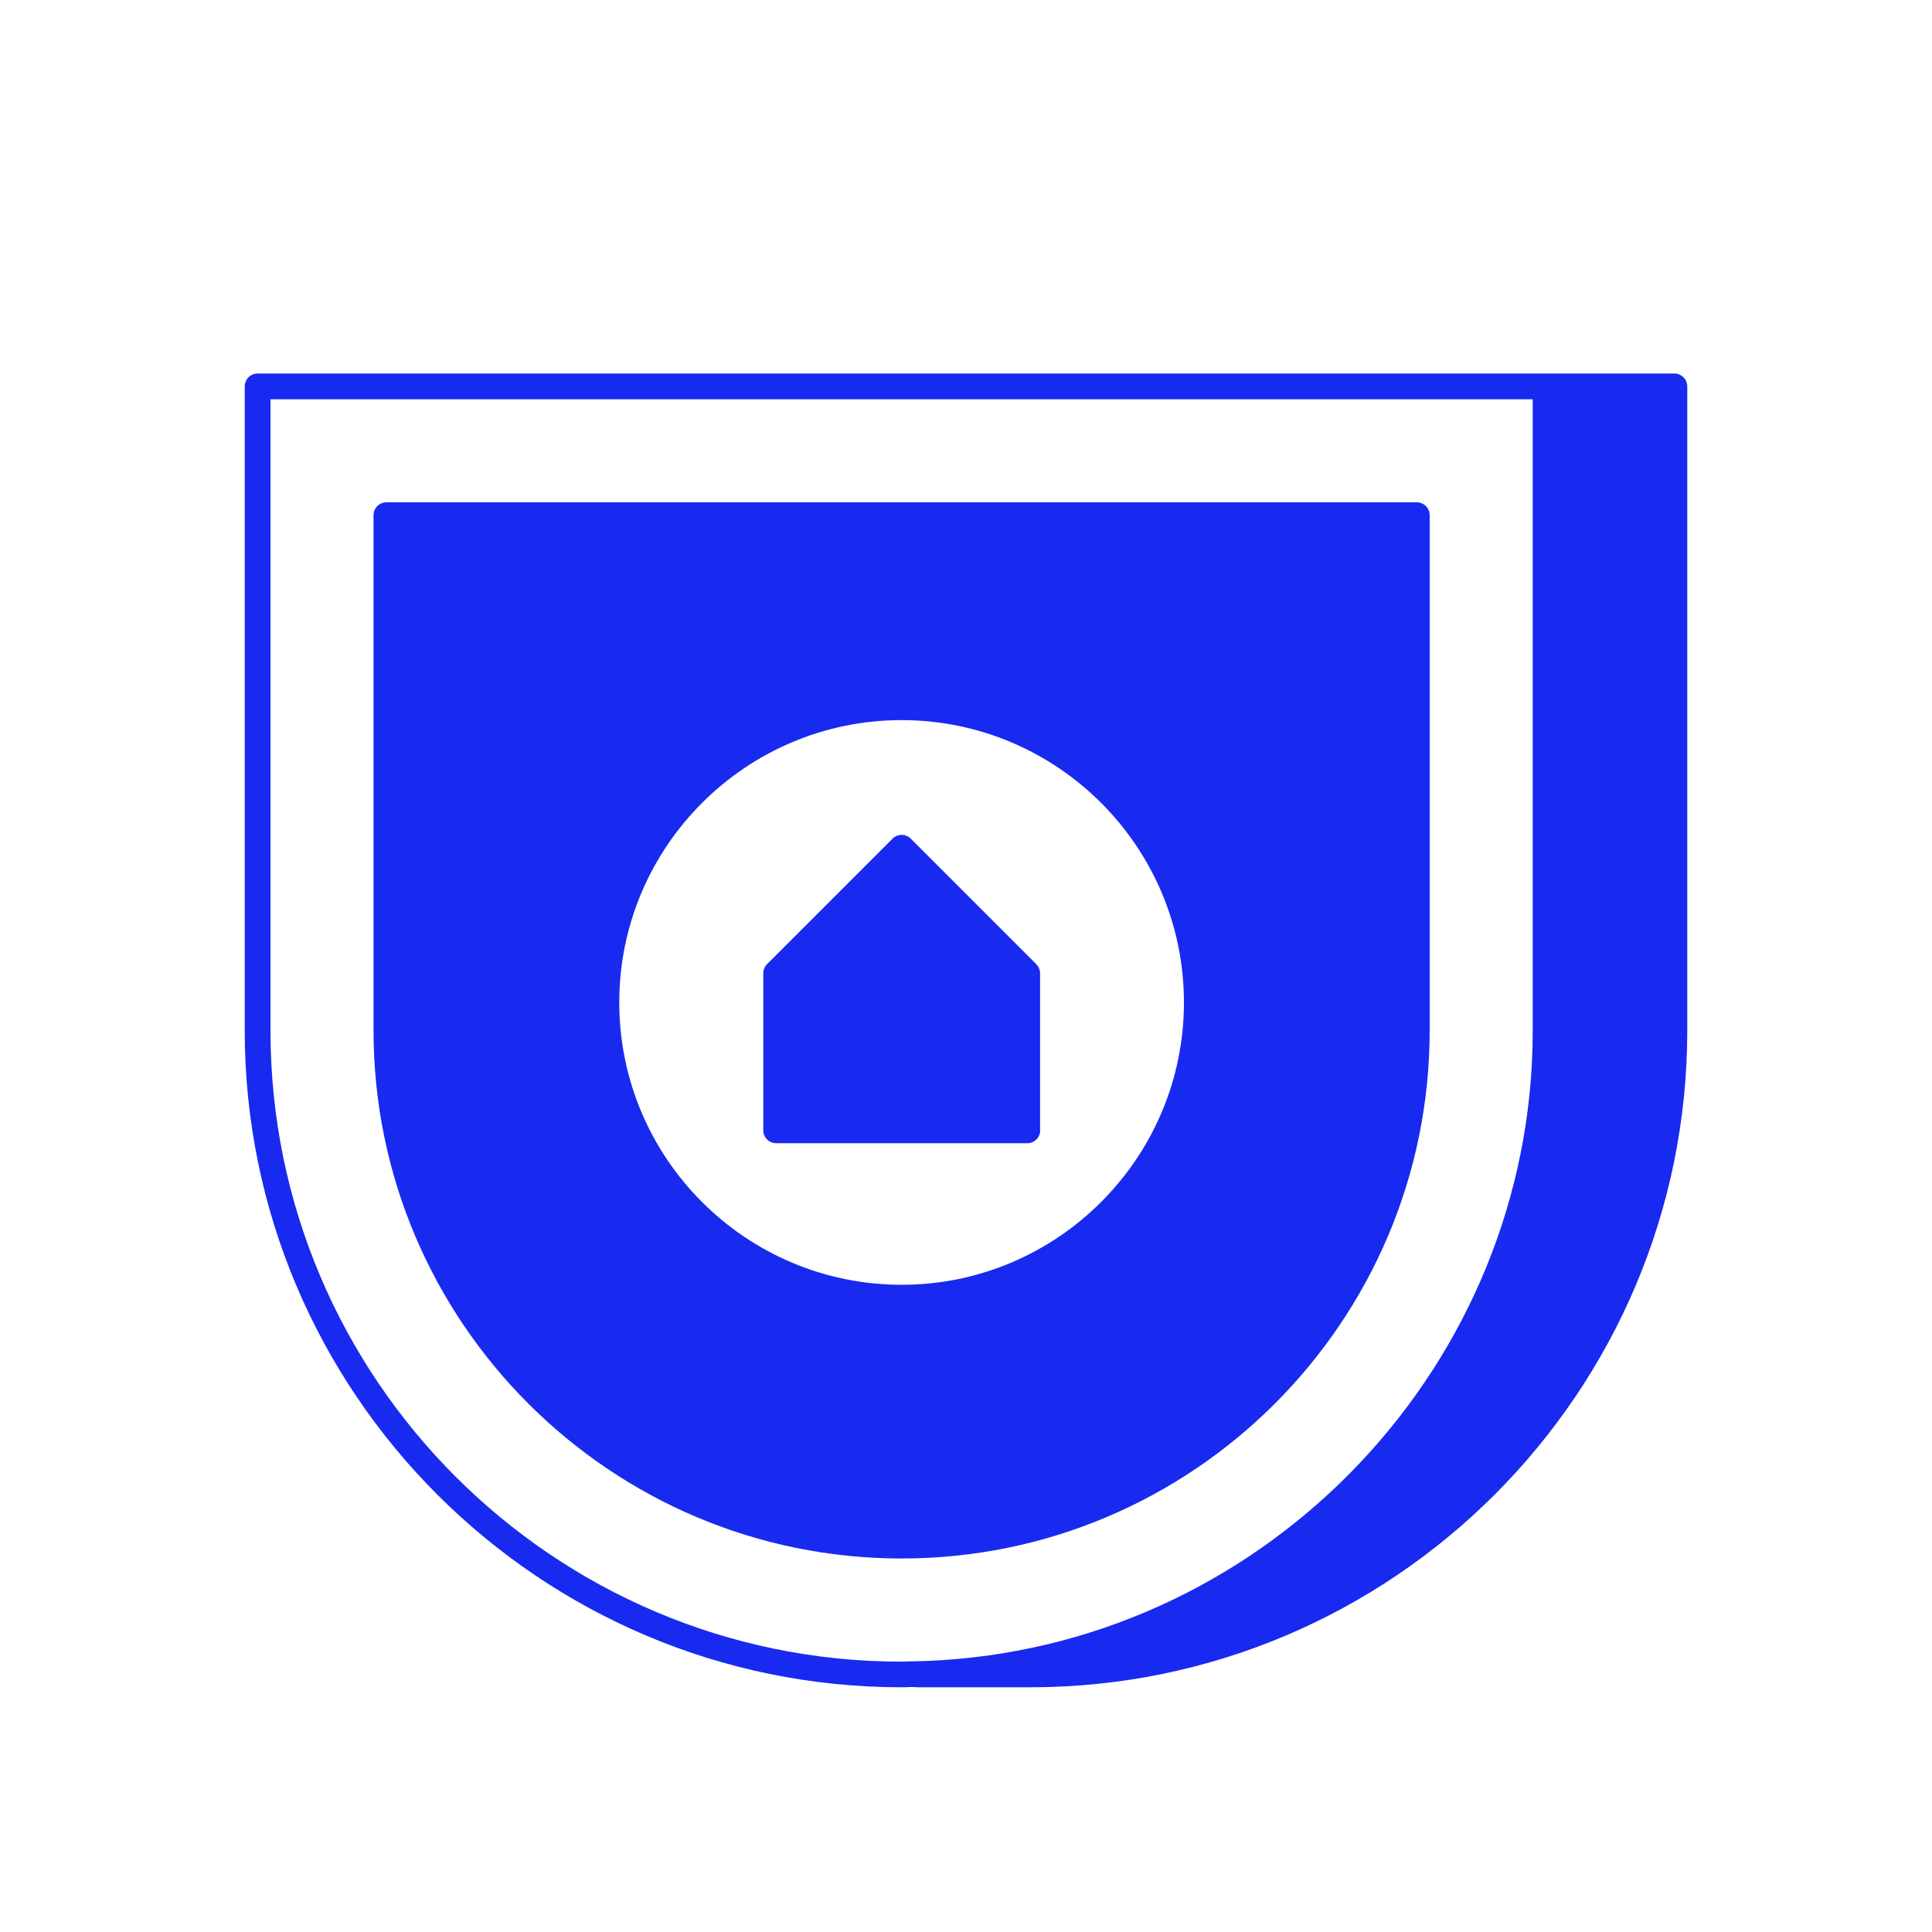 <svg width="100" height="100" viewBox="0 0 100 100" fill="none" xmlns="http://www.w3.org/2000/svg">
<g clip-path="url(#clip0_4407_25138)">
<path d="M86.667 19.333H13.333C12.967 19.333 12.667 19.633 12.667 20V53.333C12.667 72.08 27.92 87.333 46.667 87.333C46.813 87.333 46.96 87.327 47.107 87.32H47.287C47.38 87.327 47.467 87.333 47.56 87.333H53.333C72.08 87.333 87.333 72.08 87.333 53.333V20C87.333 19.633 87.033 19.333 86.667 19.333ZM14 53.333V20.667H79.333V53.333C79.333 53.887 79.32 54.44 79.293 54.993C78.427 72.013 64.32 85.767 47.107 85.993C46.96 85.993 46.813 86.007 46.667 86.007C28.653 86.007 14 71.353 14 53.34V53.333Z" fill="#182AF0"/>
<path d="M53.834 58.507V50.38C53.834 50.2 53.76 50.033 53.64 49.907L47.14 43.407C46.88 43.147 46.46 43.147 46.2 43.407L39.7 49.907C39.574 50.033 39.507 50.2 39.507 50.38V58.507C39.507 58.873 39.807 59.173 40.173 59.173H53.173C53.54 59.173 53.84 58.873 53.84 58.507H53.834Z" fill="#182AF0"/>
<path d="M74 53.333V26.667C74 26.3 73.7 26 73.334 26H20C19.634 26 19.334 26.3 19.334 26.667V53.333C19.334 68.407 31.593 80.667 46.667 80.667C61.74 80.667 74 68.407 74 53.333ZM32.053 51.887C32.053 43.833 38.607 37.273 46.667 37.273C54.727 37.273 61.28 43.833 61.28 51.887C61.28 59.94 54.727 66.5 46.667 66.5C38.607 66.5 32.053 59.947 32.053 51.887Z" fill="#182AF0"/>
</g>
<defs>
<clipPath id="clip0_4407_25138">
<rect width="100" height="100" fill="white"/>
</clipPath>
</defs>
</svg>
